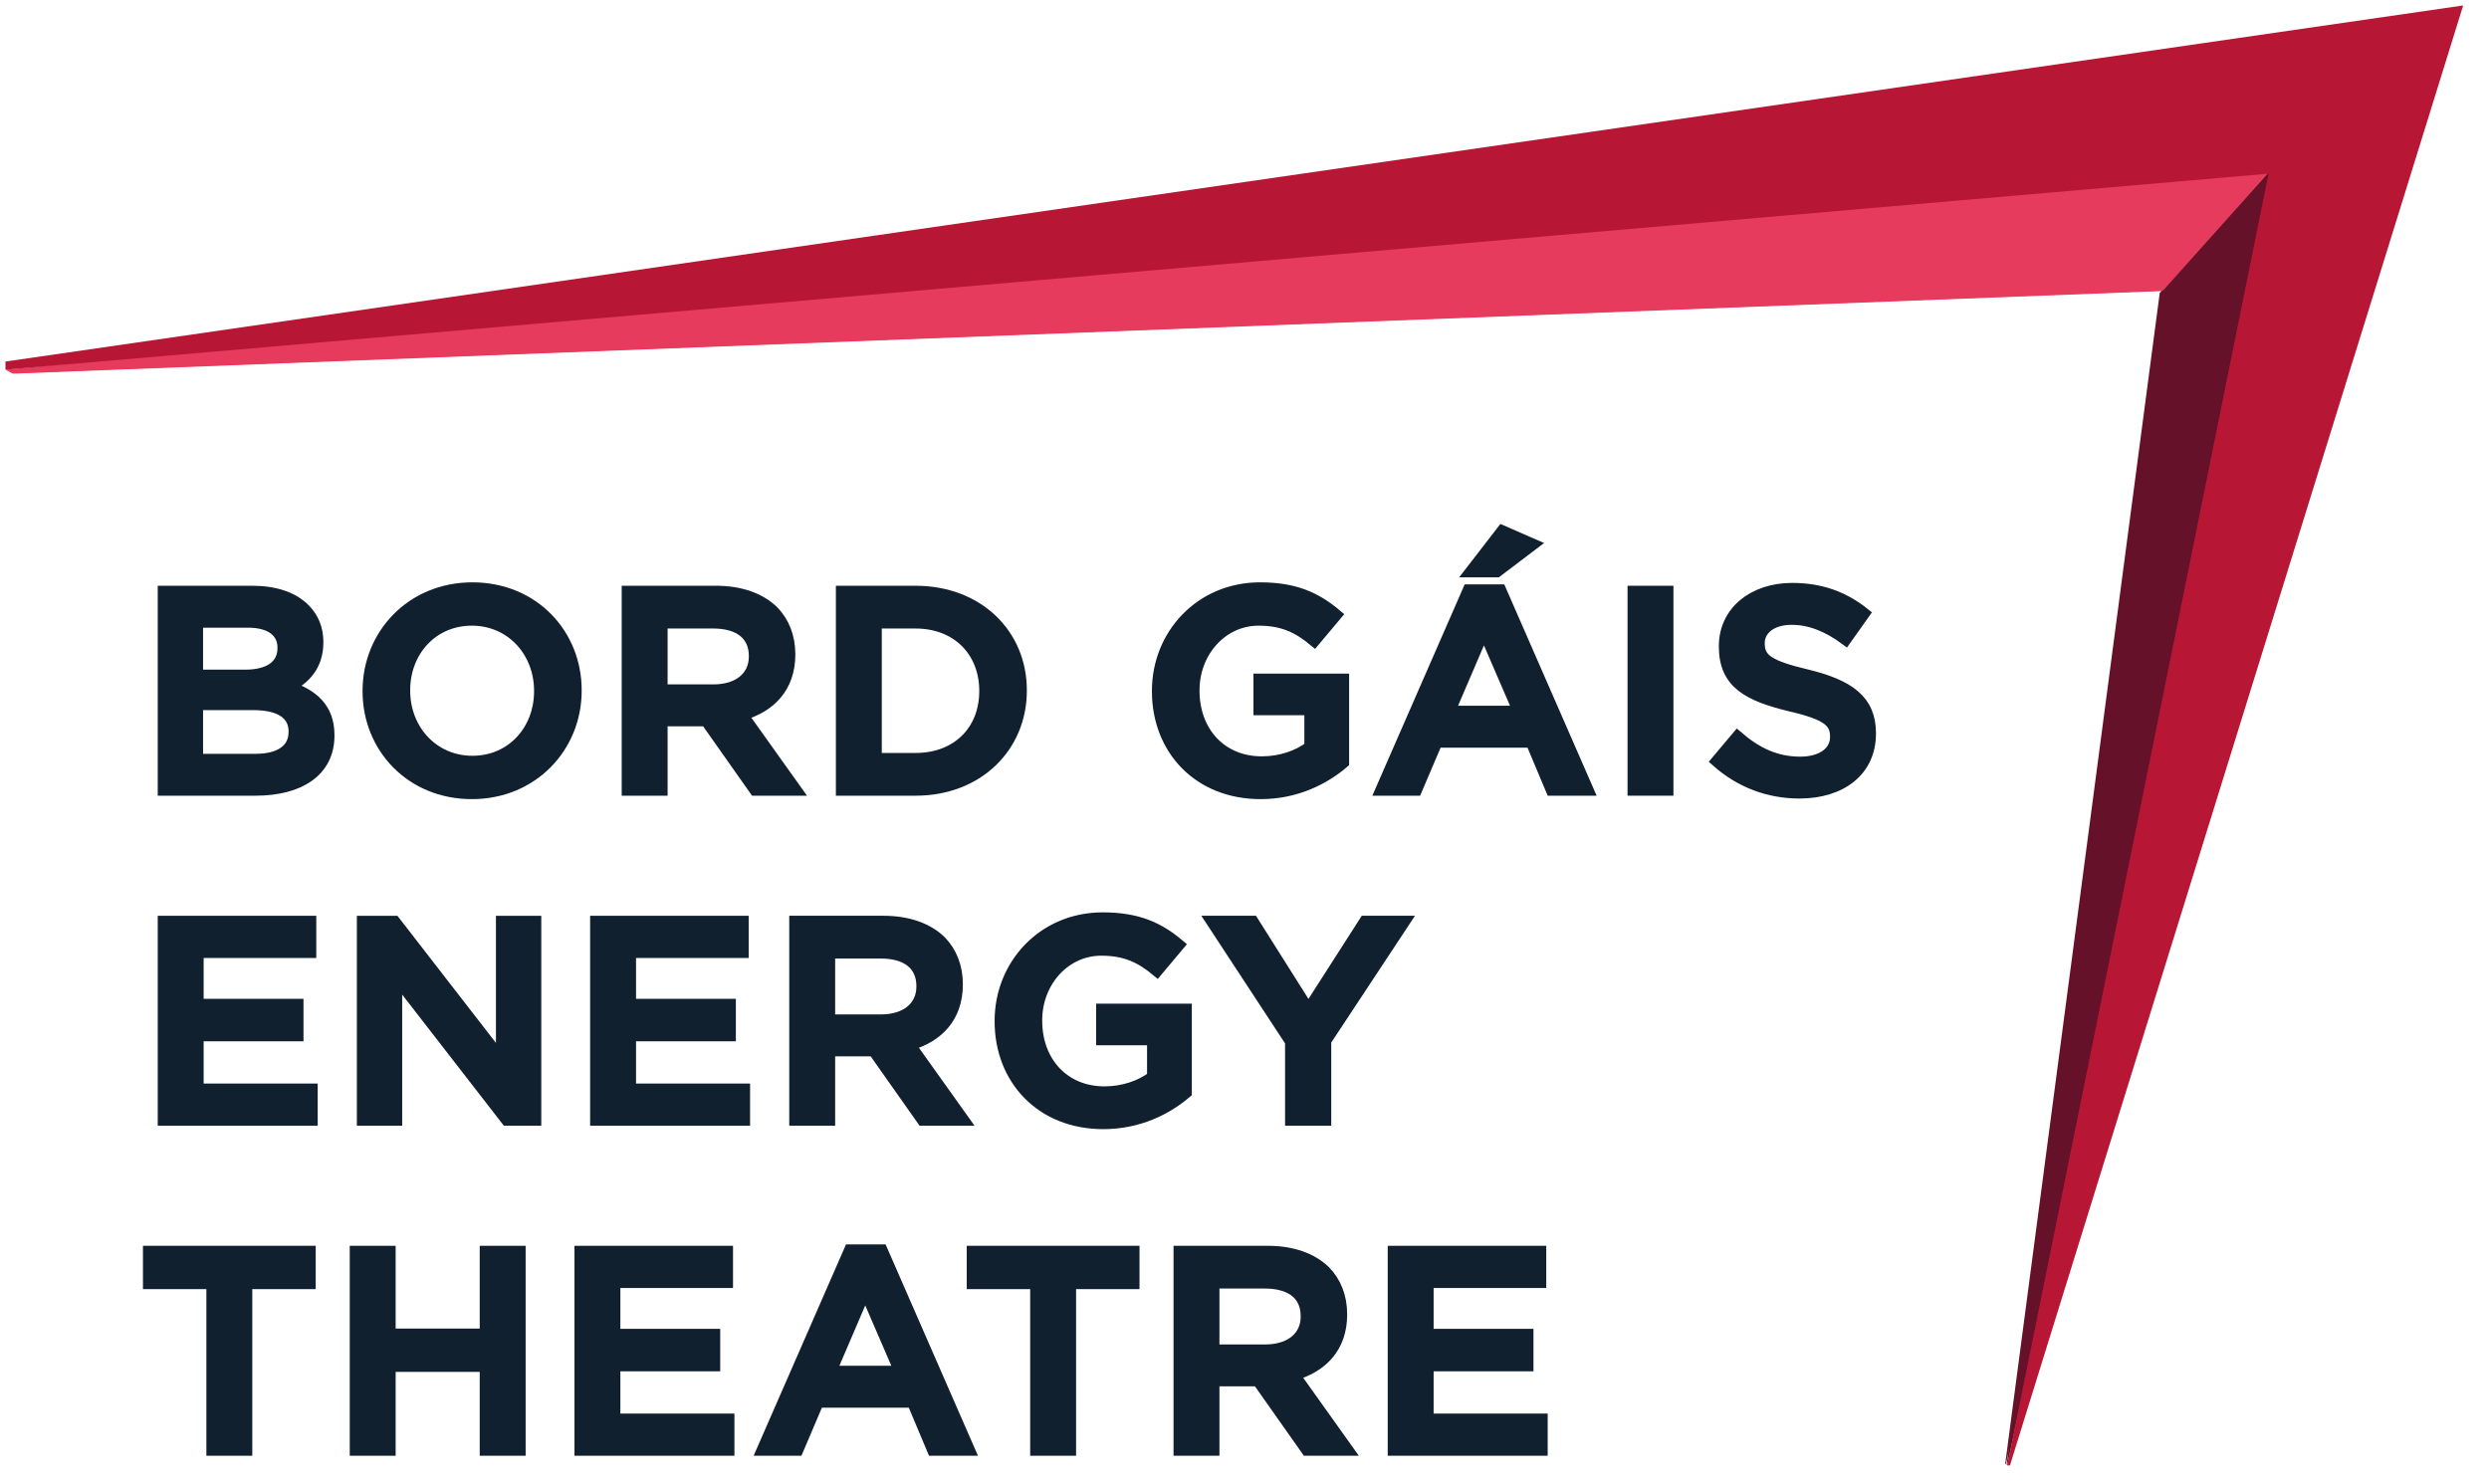 <?xml version="1.0" encoding="UTF-8"?> <svg xmlns:xlink="http://www.w3.org/1999/xlink" xmlns="http://www.w3.org/2000/svg" width="114px" height="68px" viewBox="0 0 114 68" version="1.1"><desc>Created with Lunacy</desc><defs><path d="M0 66.889L112.567 66.889L112.567 0L0 0L0 66.889Z" id="path_1"></path><clipPath id="mask_1"><use xlink:href="#path_1"></use></clipPath></defs><g id="Group-61" transform="translate(0.25 0.25)"><path d="M4.09 0L0 0L0 9.118L4.22 9.118C6.253 9.118 7.594 8.246 7.594 6.617L7.594 6.591C7.594 5.354 6.852 4.742 5.784 4.377C6.461 4.025 7.086 3.439 7.086 2.345L7.086 2.319C7.086 1.719 6.878 1.211 6.474 0.807C5.953 0.286 5.132 0 4.09 0ZM5.484 2.579C5.484 1.863 4.911 1.42 3.882 1.42L1.576 1.42L1.576 3.843L3.765 3.843C4.794 3.843 5.484 3.439 5.484 2.605L5.484 2.579ZM4.116 5.197L1.576 5.197L1.576 7.699L4.234 7.699C5.315 7.699 5.992 7.269 5.992 6.448L5.992 6.422C5.992 5.653 5.38 5.197 4.116 5.197Z" transform="translate(7.225 26.837)" id="Fill-1" fill="#10202E" fill-rule="evenodd" stroke="none"></path><path d="M4.09 0L0 0L0 9.118L4.22 9.118C6.253 9.118 7.594 8.246 7.594 6.617L7.594 6.591C7.594 5.354 6.852 4.742 5.784 4.377C6.461 4.025 7.086 3.439 7.086 2.345L7.086 2.319C7.086 1.719 6.878 1.211 6.474 0.807C5.953 0.286 5.132 0 4.09 0ZM5.484 2.579C5.484 1.863 4.911 1.42 3.882 1.42L1.576 1.42L1.576 3.843L3.765 3.843C4.794 3.843 5.484 3.439 5.484 2.605L5.484 2.579ZM4.116 5.197L1.576 5.197L1.576 7.699L4.234 7.699C5.315 7.699 5.992 7.269 5.992 6.448L5.992 6.422C5.992 5.653 5.38 5.197 4.116 5.197Z" transform="translate(7.225 26.837)" id="Stroke-3" fill="none" fill-rule="evenodd" stroke="#10202E" stroke-width="0.5"></path><path d="M0 4.716L0 4.742C0 7.308 1.954 9.432 4.755 9.432C7.556 9.432 9.536 7.282 9.536 4.716L9.536 4.69C9.536 2.123 7.582 0 4.781 0C1.98 0 0 2.15 0 4.716ZM7.855 4.716L7.855 4.742C7.855 6.513 6.591 7.946 4.781 7.946C2.97 7.946 1.681 6.487 1.681 4.716L1.681 4.69C1.681 2.918 2.944 1.485 4.755 1.485C6.566 1.485 7.855 2.944 7.855 4.716Z" transform="translate(16.606 26.68)" id="Fill-5" fill="#10202E" fill-rule="evenodd" stroke="none"></path><path d="M0 4.716L0 4.742C0 7.308 1.954 9.432 4.755 9.432C7.556 9.432 9.536 7.282 9.536 4.716L9.536 4.69C9.536 2.123 7.582 0 4.781 0C1.98 0 0 2.15 0 4.716ZM7.855 4.716L7.855 4.742C7.855 6.513 6.591 7.946 4.781 7.946C2.97 7.946 1.681 6.487 1.681 4.716L1.681 4.69C1.681 2.918 2.944 1.485 4.755 1.485C6.566 1.485 7.855 2.944 7.855 4.716Z" transform="translate(16.606 26.68)" id="Stroke-7" fill="none" fill-rule="evenodd" stroke="#10202E" stroke-width="0.5"></path><path d="M4.064 0L0 0L0 9.119L1.602 9.119L1.602 5.94L3.609 5.94L5.849 9.119L7.751 9.119L5.289 5.667C6.553 5.302 7.452 4.403 7.452 2.905L7.452 2.879C7.452 2.084 7.178 1.407 6.696 0.912C6.11 0.339 5.211 0 4.064 0ZM5.823 2.996C5.823 3.921 5.094 4.52 3.947 4.52L1.602 4.52L1.602 1.459L3.934 1.459C5.12 1.459 5.823 1.993 5.823 2.97L5.823 2.996Z" transform="translate(28.475 26.836)" id="Fill-9" fill="#10202E" fill-rule="evenodd" stroke="none"></path><path d="M4.064 0L0 0L0 9.119L1.602 9.119L1.602 5.94L3.609 5.94L5.849 9.119L7.751 9.119L5.289 5.667C6.553 5.302 7.452 4.403 7.452 2.905L7.452 2.879C7.452 2.084 7.178 1.407 6.696 0.912C6.11 0.339 5.211 0 4.064 0ZM5.823 2.996C5.823 3.921 5.094 4.52 3.947 4.52L1.602 4.52L1.602 1.459L3.934 1.459C5.12 1.459 5.823 1.993 5.823 2.97L5.823 2.996Z" transform="translate(28.475 26.836)" id="Stroke-11" fill="none" fill-rule="evenodd" stroke="#10202E" stroke-width="0.5"></path><path d="M3.4 0L0 0L0 9.118L3.4 9.118C6.266 9.118 8.246 7.125 8.246 4.559L8.246 4.533C8.246 1.967 6.266 0 3.4 0ZM1.602 7.66L1.602 1.459L3.4 1.459C5.315 1.459 6.566 2.775 6.566 4.559L6.566 4.585C6.566 6.37 5.315 7.66 3.4 7.66L1.602 7.66Z" transform="translate(38.285 26.837)" id="Fill-13" fill="#10202E" fill-rule="evenodd" stroke="none"></path><path d="M3.4 0L0 0L0 9.118L3.4 9.118C6.266 9.118 8.246 7.125 8.246 4.559L8.246 4.533C8.246 1.967 6.266 0 3.4 0ZM1.602 7.66L1.602 1.459L3.4 1.459C5.315 1.459 6.566 2.775 6.566 4.559L6.566 4.585C6.566 6.37 5.315 7.66 3.4 7.66L1.602 7.66Z" transform="translate(38.285 26.837)" id="Stroke-15" fill="none" fill-rule="evenodd" stroke="#10202E" stroke-width="0.5"></path><path d="M0 4.742L0 4.716C0 2.162 1.954 0 4.703 0C6.292 0 7.269 0.443 8.207 1.238L7.191 2.449C6.487 1.863 5.797 1.485 4.637 1.485C2.957 1.485 1.68 2.944 1.68 4.69L1.68 4.716C1.68 6.591 2.918 7.972 4.781 7.972C5.641 7.972 6.422 7.699 6.982 7.282L6.982 5.589L4.65 5.589L4.65 4.182L8.532 4.182L8.532 8.012C7.634 8.78 6.344 9.432 4.729 9.432C1.876 9.432 0 7.399 0 4.742" transform="translate(52.76 26.68)" id="Fill-17" fill="#10202E" stroke="none"></path><path d="M0 4.742L0 4.716C0 2.162 1.954 0 4.703 0C6.292 0 7.269 0.443 8.207 1.238L7.191 2.449C6.487 1.863 5.797 1.485 4.637 1.485C2.957 1.485 1.68 2.944 1.68 4.69L1.68 4.716C1.68 6.591 2.918 7.972 4.781 7.972C5.641 7.972 6.422 7.699 6.982 7.282L6.982 5.589L4.65 5.589L4.65 4.182L8.532 4.182L8.532 8.012C7.634 8.78 6.344 9.432 4.729 9.432C1.876 9.432 0 7.399 0 4.742Z" transform="translate(52.76 26.68)" id="Stroke-19" fill="none" stroke="#10202E" stroke-width="0.5"></path><path d="M5.562 0L6.995 0.625L5.328 1.889L4.103 1.889L5.562 0ZM5.497 2.71L4.012 2.71L0 11.894L1.641 11.894L2.579 9.692L6.891 9.692L7.816 11.894L9.51 11.894L5.497 2.71ZM6.305 8.272L4.729 4.625L3.165 8.272L6.305 8.272Z" transform="translate(62.987 24.062)" id="Fill-21" fill="#10202E" fill-rule="evenodd" stroke="none"></path><path d="M5.562 0L6.995 0.625L5.328 1.889L4.103 1.889L5.562 0ZM5.497 2.71L4.012 2.71L0 11.894L1.641 11.894L2.579 9.692L6.891 9.692L7.816 11.894L9.51 11.894L5.497 2.71ZM6.305 8.272L4.729 4.625L3.165 8.272L6.305 8.272Z" transform="translate(62.987 24.062)" id="Stroke-23" fill="none" fill-rule="evenodd" stroke="#10202E" stroke-width="0.5"></path><path d="M0 66.889L112.567 66.889L112.567 0L0 0L0 66.889Z" id="Clip-26" fill="none" stroke="none"></path><g clip-path="url(#mask_1)"><path d="M0 9.118L1.602 9.118L1.602 0L0 0L0 9.118Z" transform="translate(74.544 26.837)" id="Fill-25" fill="#10202E" stroke="none"></path><path d="M0 9.118L1.602 9.118L1.602 0L0 0L0 9.118Z" transform="translate(74.544 26.837)" id="Stroke-27" fill="none" stroke="#10202E" stroke-width="0.5"></path><path d="M0 7.92L0.964 6.774C1.837 7.529 2.723 7.96 3.843 7.96C4.833 7.96 5.458 7.491 5.458 6.813L5.458 6.787C5.458 6.136 5.093 5.784 3.4 5.393C1.459 4.924 0.365 4.351 0.365 2.67L0.365 2.644C0.365 1.081 1.667 0 3.478 0C4.807 0 5.862 0.404 6.787 1.147L5.927 2.358C5.106 1.746 4.286 1.42 3.452 1.42C2.514 1.42 1.967 1.902 1.967 2.501L1.967 2.527C1.967 3.231 2.384 3.543 4.143 3.96C6.071 4.429 7.061 5.12 7.061 6.631L7.061 6.657C7.061 8.363 5.719 9.379 3.804 9.379C2.41 9.379 1.094 8.897 0 7.92" transform="translate(78.361 26.706)" id="Fill-28" fill="#10202E" stroke="none"></path><path d="M0 7.92L0.964 6.774C1.837 7.529 2.723 7.96 3.843 7.96C4.833 7.96 5.458 7.491 5.458 6.813L5.458 6.787C5.458 6.136 5.093 5.784 3.4 5.393C1.459 4.924 0.365 4.351 0.365 2.67L0.365 2.644C0.365 1.081 1.667 0 3.478 0C4.807 0 5.862 0.404 6.787 1.147L5.927 2.358C5.106 1.746 4.286 1.42 3.452 1.42C2.514 1.42 1.967 1.902 1.967 2.501L1.967 2.527C1.967 3.231 2.384 3.543 4.143 3.96C6.071 4.429 7.061 5.12 7.061 6.631L7.061 6.657C7.061 8.363 5.719 9.379 3.804 9.379C2.41 9.379 1.094 8.897 0 7.92Z" transform="translate(78.361 26.706)" id="Stroke-29" fill="none" stroke="#10202E" stroke-width="0.5"></path><path d="M0 0L6.761 0L6.761 1.433L1.602 1.433L1.602 3.804L6.175 3.804L6.175 5.25L1.602 5.25L1.602 7.686L6.826 7.686L6.826 9.118L0 9.118L0 0Z" transform="translate(7.225 41.957)" id="Fill-30" fill="#10202E" stroke="none"></path><path d="M0 0L6.761 0L6.761 1.433L1.602 1.433L1.602 3.804L6.175 3.804L6.175 5.25L1.602 5.25L1.602 7.686L6.826 7.686L6.826 9.118L0 9.118L0 0Z" transform="translate(7.225 41.957)" id="Stroke-31" fill="none" stroke="#10202E" stroke-width="0.5"></path><path d="M0 0L1.485 0L6.37 6.305L6.37 0L7.946 0L7.946 9.118L6.605 9.118L1.576 2.631L1.576 9.118L0 9.118L0 0Z" transform="translate(16.345 41.957)" id="Fill-32" fill="#10202E" stroke="none"></path><path d="M0 0L1.485 0L6.37 6.305L6.37 0L7.946 0L7.946 9.118L6.605 9.118L1.576 2.631L1.576 9.118L0 9.118L0 0Z" transform="translate(16.345 41.957)" id="Stroke-33" fill="none" stroke="#10202E" stroke-width="0.5"></path><path d="M0 0L6.761 0L6.761 1.433L1.602 1.433L1.602 3.804L6.175 3.804L6.175 5.25L1.602 5.25L1.602 7.686L6.826 7.686L6.826 9.118L0 9.118L0 0Z" transform="translate(27.029 41.957)" id="Fill-34" fill="#10202E" stroke="none"></path><path d="M0 0L6.761 0L6.761 1.433L1.602 1.433L1.602 3.804L6.175 3.804L6.175 5.25L1.602 5.25L1.602 7.686L6.826 7.686L6.826 9.118L0 9.118L0 0Z" transform="translate(27.029 41.957)" id="Stroke-35" fill="none" stroke="#10202E" stroke-width="0.5"></path><path d="M4.064 0L0 0L0 9.119L1.602 9.119L1.602 5.94L3.608 5.94L5.849 9.119L7.751 9.119L5.289 5.667C6.553 5.302 7.451 4.403 7.451 2.905L7.451 2.879C7.451 2.084 7.178 1.407 6.696 0.912C6.11 0.339 5.211 0 4.064 0ZM5.823 2.996C5.823 3.921 5.093 4.52 3.947 4.52L1.602 4.52L1.602 1.459L3.934 1.459C5.12 1.459 5.823 1.993 5.823 2.97L5.823 2.996Z" transform="translate(36.149 41.956)" id="Fill-36" fill="#10202E" fill-rule="evenodd" stroke="none"></path><path d="M4.064 0L0 0L0 9.119L1.602 9.119L1.602 5.94L3.608 5.94L5.849 9.119L7.751 9.119L5.289 5.667C6.553 5.302 7.451 4.403 7.451 2.905L7.451 2.879C7.451 2.084 7.178 1.407 6.696 0.912C6.11 0.339 5.211 0 4.064 0ZM5.823 2.996C5.823 3.921 5.093 4.52 3.947 4.52L1.602 4.52L1.602 1.459L3.934 1.459C5.12 1.459 5.823 1.993 5.823 2.97L5.823 2.996Z" transform="translate(36.149 41.956)" id="Stroke-37" fill="none" fill-rule="evenodd" stroke="#10202E" stroke-width="0.5"></path><path d="M0 4.742L0 4.716C0 2.162 1.954 0 4.703 0C6.292 0 7.269 0.443 8.207 1.238L7.191 2.449C6.487 1.863 5.797 1.485 4.637 1.485C2.957 1.485 1.68 2.944 1.68 4.69L1.68 4.716C1.68 6.591 2.918 7.972 4.781 7.972C5.641 7.972 6.422 7.699 6.982 7.282L6.982 5.589L4.65 5.589L4.65 4.182L8.532 4.182L8.532 8.012C7.634 8.78 6.344 9.432 4.729 9.432C1.876 9.432 0 7.399 0 4.742" transform="translate(45.555 41.8)" id="Fill-38" fill="#10202E" stroke="none"></path><path d="M0 4.742L0 4.716C0 2.162 1.954 0 4.703 0C6.292 0 7.269 0.443 8.207 1.238L7.191 2.449C6.487 1.863 5.797 1.485 4.637 1.485C2.957 1.485 1.68 2.944 1.68 4.69L1.68 4.716C1.68 6.591 2.918 7.972 4.781 7.972C5.641 7.972 6.422 7.699 6.982 7.282L6.982 5.589L4.65 5.589L4.65 4.182L8.532 4.182L8.532 8.012C7.634 8.78 6.344 9.432 4.729 9.432C1.876 9.432 0 7.399 0 4.742Z" transform="translate(45.555 41.8)" id="Stroke-39" fill="none" stroke="#10202E" stroke-width="0.5"></path><path d="M3.622 5.523L0 0L1.902 0L4.442 4.025L7.022 0L8.858 0L5.237 5.484L5.237 9.119L3.622 9.119L3.622 5.523Z" transform="translate(55.236 41.956)" id="Fill-40" fill="#10202E" stroke="none"></path><path d="M3.622 5.523L0 0L1.902 0L4.442 4.025L7.022 0L8.858 0L5.237 5.484L5.237 9.119L3.622 9.119L3.622 5.523Z" transform="translate(55.236 41.956)" id="Stroke-41" fill="none" stroke="#10202E" stroke-width="0.5"></path><path d="M2.905 1.485L0 1.485L0 0L7.412 0L7.412 1.485L4.507 1.485L4.507 9.119L2.905 9.119L2.905 1.485Z" transform="translate(6.548 57.076)" id="Fill-42" fill="#10202E" stroke="none"></path><path d="M2.905 1.485L0 1.485L0 0L7.412 0L7.412 1.485L4.507 1.485L4.507 9.119L2.905 9.119L2.905 1.485Z" transform="translate(6.548 57.076)" id="Stroke-43" fill="none" stroke="#10202E" stroke-width="0.5"></path><path d="M0 0L1.602 0L1.602 3.791L5.953 3.791L5.953 0L7.556 0L7.556 9.118L5.953 9.118L5.953 5.276L1.602 5.276L1.602 9.118L0 9.118L0 0Z" transform="translate(16.019 57.077)" id="Fill-44" fill="#10202E" stroke="none"></path><path d="M0 0L1.602 0L1.602 3.791L5.953 3.791L5.953 0L7.556 0L7.556 9.118L5.953 9.118L5.953 5.276L1.602 5.276L1.602 9.118L0 9.118L0 0Z" transform="translate(16.019 57.077)" id="Stroke-45" fill="none" stroke="#10202E" stroke-width="0.5"></path><path d="M0 0L6.761 0L6.761 1.433L1.602 1.433L1.602 3.804L6.175 3.804L6.175 5.25L1.602 5.25L1.602 7.686L6.826 7.686L6.826 9.118L0 9.118L0 0Z" transform="translate(26.312 57.077)" id="Fill-46" fill="#10202E" stroke="none"></path><path d="M0 0L6.761 0L6.761 1.433L1.602 1.433L1.602 3.804L6.175 3.804L6.175 5.25L1.602 5.25L1.602 7.686L6.826 7.686L6.826 9.118L0 9.118L0 0Z" transform="translate(26.312 57.077)" id="Stroke-47" fill="none" stroke="#10202E" stroke-width="0.5"></path><path d="M5.498 0L4.013 0L0 9.184L1.642 9.184L2.579 6.982L6.891 6.982L7.816 9.184L9.51 9.184L5.498 0ZM4.729 1.915L6.305 5.562L3.166 5.562L4.729 1.915Z" transform="translate(34.65 57.011)" id="Fill-48" fill="#10202E" fill-rule="evenodd" stroke="none"></path><path d="M5.498 0L4.013 0L0 9.184L1.642 9.184L2.579 6.982L6.891 6.982L7.816 9.184L9.51 9.184L5.498 0ZM4.729 1.915L6.305 5.562L3.166 5.562L4.729 1.915Z" transform="translate(34.65 57.011)" id="Stroke-49" fill="none" fill-rule="evenodd" stroke="#10202E" stroke-width="0.5"></path><path d="M2.905 1.485L0 1.485L0 0L7.412 0L7.412 1.485L4.507 1.485L4.507 9.119L2.905 9.119L2.905 1.485Z" transform="translate(44.279 57.076)" id="Fill-50" fill="#10202E" stroke="none"></path><path d="M2.905 1.485L0 1.485L0 0L7.412 0L7.412 1.485L4.507 1.485L4.507 9.119L2.905 9.119L2.905 1.485Z" transform="translate(44.279 57.076)" id="Stroke-51" fill="none" stroke="#10202E" stroke-width="0.5"></path><path d="M4.064 0L0 0L0 9.119L1.602 9.119L1.602 5.94L3.609 5.94L5.849 9.119L7.751 9.119L5.289 5.667C6.553 5.302 7.452 4.403 7.452 2.905L7.452 2.879C7.452 2.084 7.178 1.407 6.696 0.912C6.11 0.339 5.211 0 4.064 0ZM5.823 2.996C5.823 3.921 5.094 4.52 3.947 4.52L1.602 4.52L1.602 1.459L3.934 1.459C5.12 1.459 5.823 1.993 5.823 2.97L5.823 2.996Z" transform="translate(53.75 57.076)" id="Fill-52" fill="#10202E" fill-rule="evenodd" stroke="none"></path><path d="M4.064 0L0 0L0 9.119L1.602 9.119L1.602 5.94L3.609 5.94L5.849 9.119L7.751 9.119L5.289 5.667C6.553 5.302 7.452 4.403 7.452 2.905L7.452 2.879C7.452 2.084 7.178 1.407 6.696 0.912C6.11 0.339 5.211 0 4.064 0ZM5.823 2.996C5.823 3.921 5.094 4.52 3.947 4.52L1.602 4.52L1.602 1.459L3.934 1.459C5.12 1.459 5.823 1.993 5.823 2.97L5.823 2.996Z" transform="translate(53.75 57.076)" id="Stroke-53" fill="none" fill-rule="evenodd" stroke="#10202E" stroke-width="0.5"></path><path d="M0 0L6.761 0L6.761 1.433L1.602 1.433L1.602 3.804L6.175 3.804L6.175 5.25L1.602 5.25L1.602 7.686L6.826 7.686L6.826 9.118L0 9.118L0 0Z" transform="translate(63.56 57.077)" id="Fill-54" fill="#10202E" stroke="none"></path><path d="M0 0L6.761 0L6.761 1.433L1.602 1.433L1.602 3.804L6.175 3.804L6.175 5.25L1.602 5.25L1.602 7.686L6.826 7.686L6.826 9.118L0 9.118L0 0Z" transform="translate(63.56 57.077)" id="Stroke-55" fill="none" stroke="#10202E" stroke-width="0.5"></path><path d="M98.817 6.473L104.514 0L0 10.1L0.316 10.262" transform="translate(0.045 6.607)" id="Fill-56" fill="#E73B5D" stroke="none"></path><path d="M0 60.089L0.025 60.147L12.868 0L7.074 6.469" transform="translate(91.595 6.703)" id="Fill-57" fill="#65112A" stroke="none"></path><path d="M98.935 6.481L104.639 0L0 10.112L0.317 10.275" transform="translate(0.001 6.574)" id="Fill-58" fill="#E73B5D" stroke="none"></path><path d="M0 60.161L0.025 60.218L12.883 0L7.083 6.477" transform="translate(91.66 6.671)" id="Fill-59" fill="#65112A" stroke="none"></path><path d="M0 16.314L0.001 16.687L103.653 7.706L91.767 66.484L91.685 66.889L91.809 66.889L112.567 0L0 16.314Z" transform="translate(-5.6E-05 -8.4E-05)" id="Fill-60" fill="#B71735" stroke="none"></path></g></g></svg> 